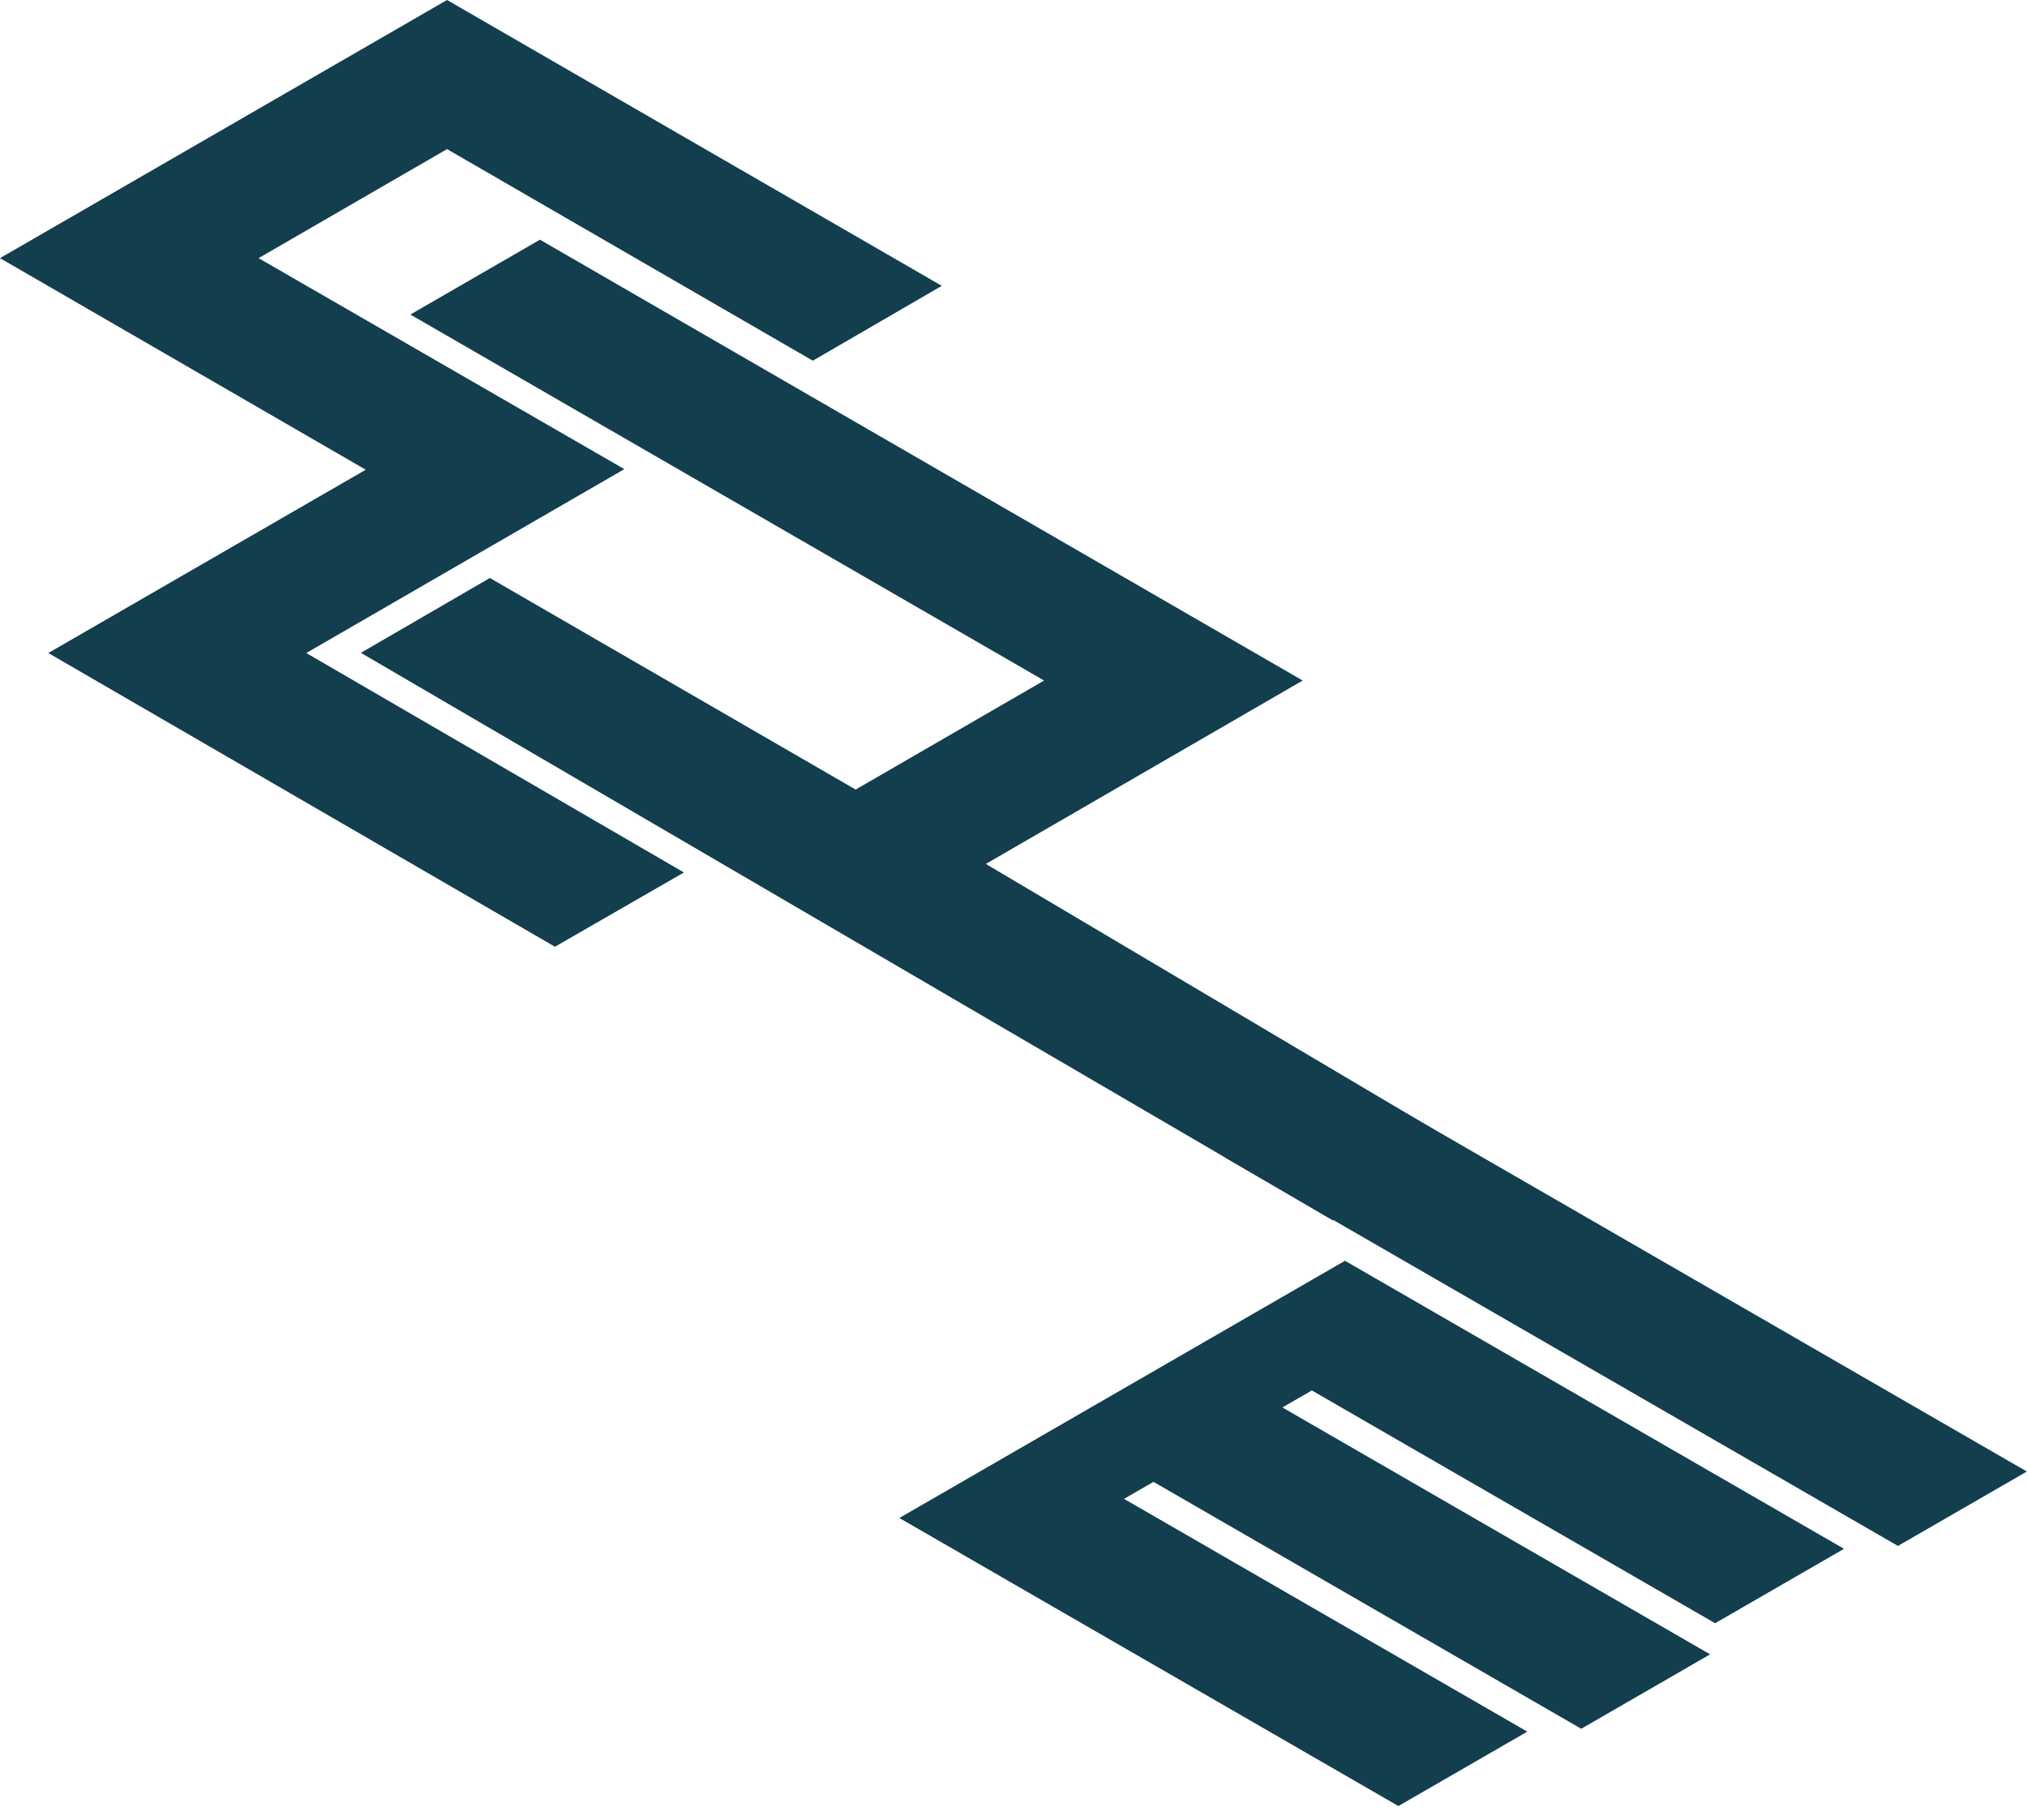 <?xml version="1.0" encoding="UTF-8"?> <svg xmlns="http://www.w3.org/2000/svg" width="2865" height="2573" viewBox="0 0 2865 2573" fill="none"><path d="M1841.23 962.009L1393.43 1221.26L2066.04 1619.98L1883.73 1725.12L510.094 922.852L692.408 817.044L1209.38 1116.14L1475.77 962.009L580.023 444.634L763.169 338.826L1841.23 962.009Z" fill="#123E4E"></path><path d="M966.69 1233.33L784.376 1338.31L68.264 923.111L516.972 664.006L0 364.912L631.855 0L1331.14 404.069L1148.83 509.877L631.855 210.782L365.46 364.912L882.432 663.173L432.891 923.111L966.69 1233.33Z" fill="#123E4E"></path><path fill-rule="evenodd" clip-rule="evenodd" d="M2864.78 2080.16L1914.05 1531.3L1731.85 1636.48L2682.59 2185.34L2864.78 2080.16ZM2417.11 2338.6L1716.24 1933.99L1534.05 2039.17L2234.92 2443.78L2417.11 2338.6Z" fill="#123E4E"></path><path fill-rule="evenodd" clip-rule="evenodd" d="M2036.37 1860.36L2036.37 1860.36L2606.37 2189.42L2424.18 2294.6L1854.18 1965.54L1588.7 2118.8L2158.7 2447.86L1976.51 2553.04L1271.17 2145.85L1453.36 2040.67L1453.36 2040.67L1718.84 1887.41L1718.84 1887.41L1901.03 1782.23L1901.03 1782.23L1901.03 1782.23L2036.37 1860.36Z" fill="#123E4E"></path></svg> 